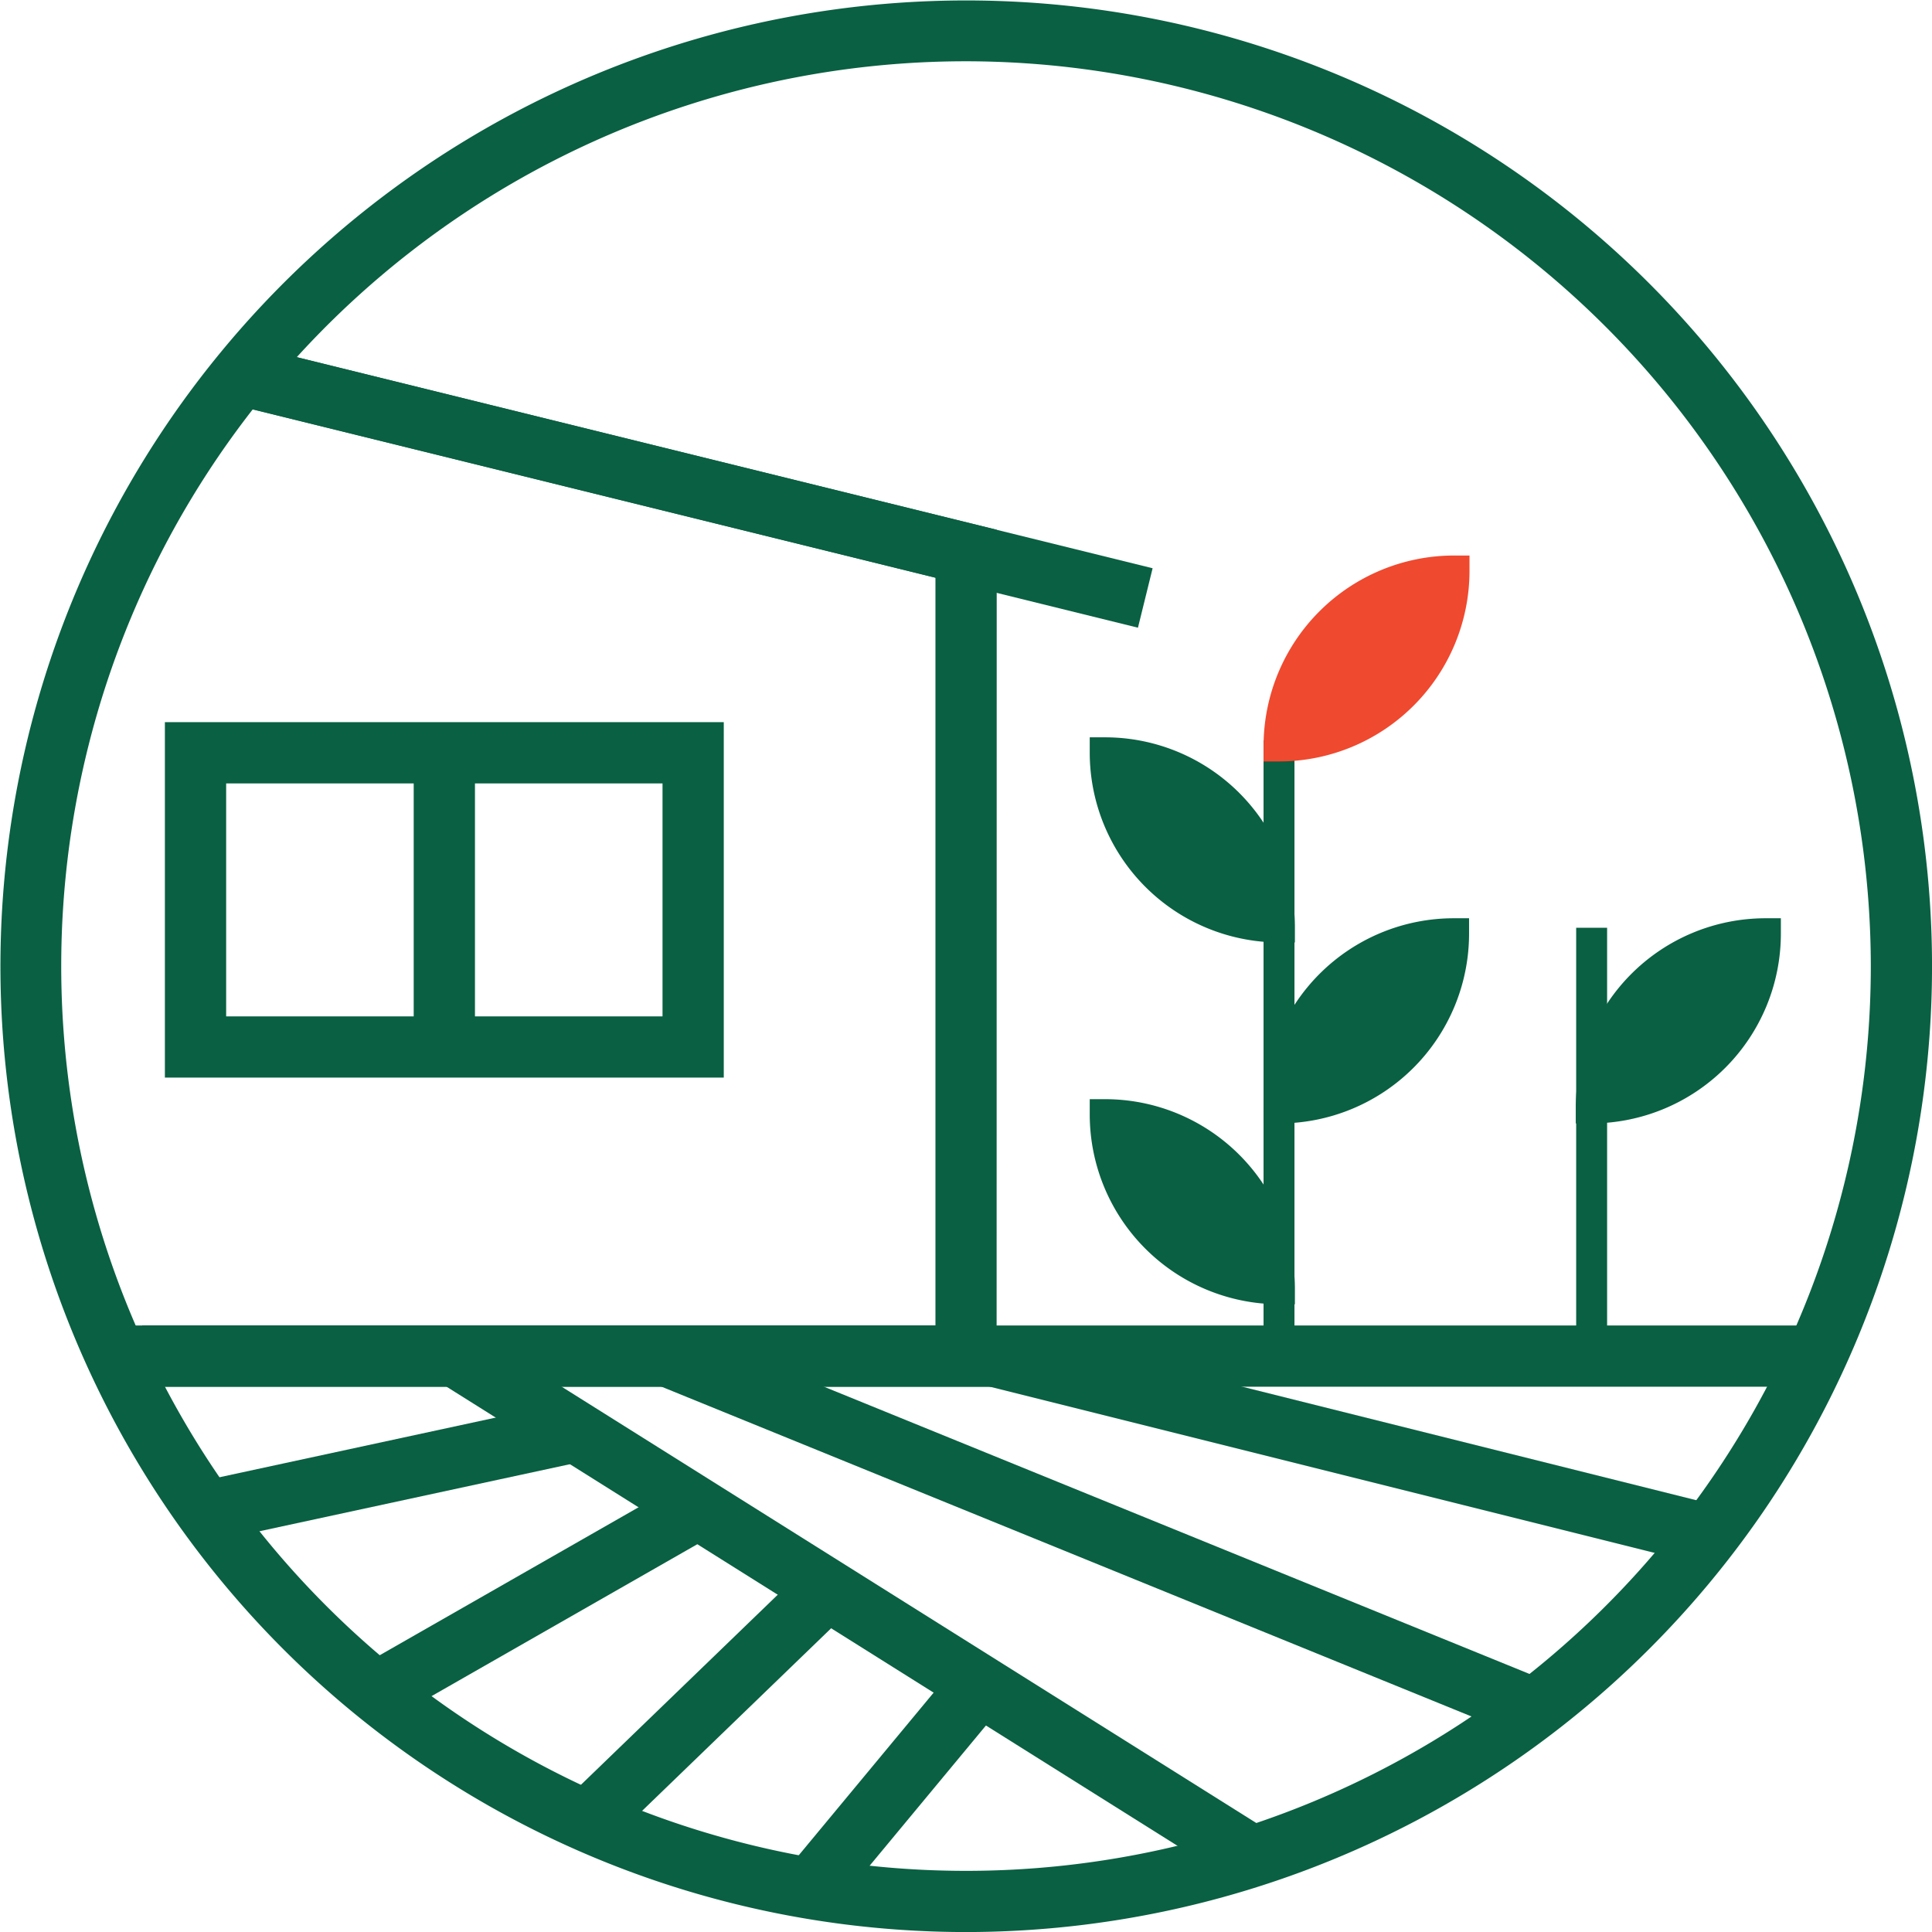 <svg id="ic25-home-r2" xmlns="http://www.w3.org/2000/svg" width="93.526" height="93.527" viewBox="0 0 93.526 93.527">
  <g id="Group_5401" data-name="Group 5401" transform="translate(0 0)">
    <g id="Group_5381" data-name="Group 5381" transform="translate(5.597 64.165)">
      <g id="Group_5370" data-name="Group 5370">
        <rect id="Rectangle_11564" data-name="Rectangle 11564" width="82.333" height="2.965" fill="#096042"/>
      </g>
      <g id="Group_5380" data-name="Group 5380" transform="translate(4.599 0.045)">
        <g id="Group_5376" data-name="Group 5376" transform="translate(0 0)">
          <g id="Group_5371" data-name="Group 5371" transform="translate(11.418 0.408)">
            <rect id="Rectangle_11565" data-name="Rectangle 11565" width="2.963" height="45.128" transform="matrix(0.532, -0.847, 0.847, 0.532, 0, 2.509)" fill="#096042"/>
          </g>
          <g id="Group_5372" data-name="Group 5372" transform="translate(21.564 0.065)">
            <rect id="Rectangle_11566" data-name="Rectangle 11566" width="2.965" height="45.3" transform="matrix(0.377, -0.926, 0.926, 0.377, 0, 2.746)" fill="#096042"/>
          </g>
          <g id="Group_5373" data-name="Group 5373" transform="translate(37.547)">
            <rect id="Rectangle_11567" data-name="Rectangle 11567" width="2.963" height="35.673" transform="translate(0 2.875) rotate(-75.964)" fill="#096042"/>
          </g>
          <g id="Group_5374" data-name="Group 5374" transform="translate(0 3.741)">
            <rect id="Rectangle_11568" data-name="Rectangle 11568" width="17.309" height="2.965" transform="matrix(0.977, -0.211, 0.211, 0.977, 0, 3.654)" fill="#096042"/>
          </g>
          <g id="Group_5375" data-name="Group 5375" transform="translate(7.269 7.718)">
            <rect id="Rectangle_11569" data-name="Rectangle 11569" width="17.581" height="2.964" transform="translate(0 8.724) rotate(-29.752)" fill="#096042"/>
          </g>
        </g>
        <g id="Group_5379" data-name="Group 5379" transform="translate(17.098 11.914)">
          <g id="Group_5377" data-name="Group 5377" transform="translate(0 0)">
            <rect id="Rectangle_11570" data-name="Rectangle 11570" width="15.945" height="2.964" transform="translate(0 11.076) rotate(-44.001)" fill="#096042"/>
          </g>
          <g id="Group_5378" data-name="Group 5378" transform="translate(10.311 4.666)">
            <rect id="Rectangle_11571" data-name="Rectangle 11571" width="13.383" height="2.964" transform="translate(0 10.301) rotate(-50.325)" fill="#096042"/>
          </g>
        </g>
      </g>
    </g>
    <g id="Group_5386" data-name="Group 5386" transform="translate(22.403 65.648)">
      <g id="Group_5382" data-name="Group 5382" transform="translate(24.361)">
        <path id="Path_21998" data-name="Path 21998" d="M735.646,2187.116" transform="translate(-735.646 -2187.116)" fill="#096042" stroke="#043428" stroke-miterlimit="10" stroke-width="1.98"/>
      </g>
      <g id="Group_5383" data-name="Group 5383" transform="translate(17.62 0.377)">
        <path id="Path_21999" data-name="Path 21999" d="M731.144,2187.368" transform="translate(-731.144 -2187.368)" fill="#096042" stroke="#043428" stroke-miterlimit="10" stroke-width="1.98"/>
      </g>
      <g id="Group_5384" data-name="Group 5384" transform="translate(9.189 0.301)">
        <path id="Path_22000" data-name="Path 22000" d="M725.513,2187.317" transform="translate(-725.513 -2187.317)" fill="#096042" stroke="#043428" stroke-miterlimit="10" stroke-width="1.98"/>
      </g>
      <g id="Group_5385" data-name="Group 5385" transform="translate(0 0.225)">
        <path id="Path_22001" data-name="Path 22001" d="M719.376,2187.266" transform="translate(-719.376 -2187.266)" fill="#096042" stroke="#043428" stroke-miterlimit="10" stroke-width="1.98"/>
      </g>
    </g>
    <g id="Group_5387" data-name="Group 5387">
      <path id="Path_22002" data-name="Path 22002" d="M751.178,2236.8a46.753,46.753,0,1,1,38.568-20.312A46.817,46.817,0,0,1,751.178,2236.8Zm0-90.562a43.8,43.8,0,1,0,43.8,43.8A43.848,43.848,0,0,0,751.178,2146.238Z" transform="translate(-704.414 -2143.272)" fill="#096042"/>
    </g>
    <g id="Group_5388" data-name="Group 5388" transform="translate(6.884 16.715)">
      <path id="Path_22003" data-name="Path 22003" d="M750.373,2204.851H709.012v-2.965h38.4v-36.2l-33.967-8.375.711-2.878,36.222,8.932Z" transform="translate(-709.012 -2154.436)" fill="#096042"/>
    </g>
    <g id="Group_5389" data-name="Group 5389" transform="translate(11.314 16.715)">
      <rect id="Rectangle_11572" data-name="Rectangle 11572" width="2.964" height="45.084" transform="translate(0 2.878) rotate(-76.149)" fill="#096042"/>
    </g>
    <g id="Group_5398" data-name="Group 5398" transform="translate(52.754 26.896)">
      <g id="Group_5390" data-name="Group 5390" transform="translate(23.547 18.016)">
        <rect id="Rectangle_11573" data-name="Rectangle 11573" width="1.497" height="21.037" fill="#096042"/>
      </g>
      <g id="Group_5392" data-name="Group 5392" transform="translate(23.527 17.556)">
        <path id="Path_22005" data-name="Path 22005" d="M756.109,2182.891h-.749v-.749a9.191,9.191,0,0,1,9.18-9.182h.749v.749A9.191,9.191,0,0,1,756.109,2182.891Z" transform="translate(-755.36 -2172.96)" fill="#096042"/>
      </g>
      <g id="Group_5393" data-name="Group 5393" transform="translate(8.433 17.556)">
        <path id="Path_22006" data-name="Path 22006" d="M746.028,2182.891h-.749v-.749a9.191,9.191,0,0,1,9.18-9.182h.749v.749A9.191,9.191,0,0,1,746.028,2182.891Z" transform="translate(-745.279 -2172.96)" fill="#096042"/>
      </g>
      <g id="Group_5394" data-name="Group 5394" transform="translate(0 26.315)">
        <path id="Path_22007" data-name="Path 22007" d="M749.577,2188.737h-.749a9.191,9.191,0,0,1-9.182-9.179v-.749h.749a9.19,9.19,0,0,1,9.182,9.178Z" transform="translate(-739.647 -2178.81)" fill="#096042"/>
      </g>
      <g id="Group_5395" data-name="Group 5395" transform="translate(8.413 8.956)">
        <rect id="Rectangle_11578" data-name="Rectangle 11578" width="1.497" height="29.795" fill="#096042"/>
      </g>
      <g id="Group_5396" data-name="Group 5396" transform="translate(8.413)">
        <path id="Path_22008" data-name="Path 22008" d="M746.016,2171.2h-.749v-.749a9.23,9.23,0,0,1,9.221-9.22h.748v.749A9.23,9.23,0,0,1,746.016,2171.2Z" transform="translate(-745.266 -2161.235)" fill="#ef492f"/>
      </g>
      <g id="Group_5397" data-name="Group 5397" transform="translate(0 8.797)">
        <path id="Path_22009" data-name="Path 22009" d="M749.577,2177.04h-.749a9.192,9.192,0,0,1-9.182-9.181v-.749h.749a9.192,9.192,0,0,1,9.182,9.181Z" transform="translate(-739.647 -2167.11)" fill="#096042"/>
      </g>
    </g>
    <g id="Group_5399" data-name="Group 5399" transform="translate(7.982 34.959)">
      <path id="Path_22010" data-name="Path 22010" d="M736.8,2183.827H709.745V2166.62H736.8Zm-24.089-2.965h21.124v-11.276H712.711Z" transform="translate(-709.745 -2166.62)" fill="#096042"/>
    </g>
    <g id="Group_5400" data-name="Group 5400" transform="translate(20.027 36.553)">
      <rect id="Rectangle_11581" data-name="Rectangle 11581" width="2.965" height="14.02" fill="#096042"/>
    </g>
  </g>
</svg>
